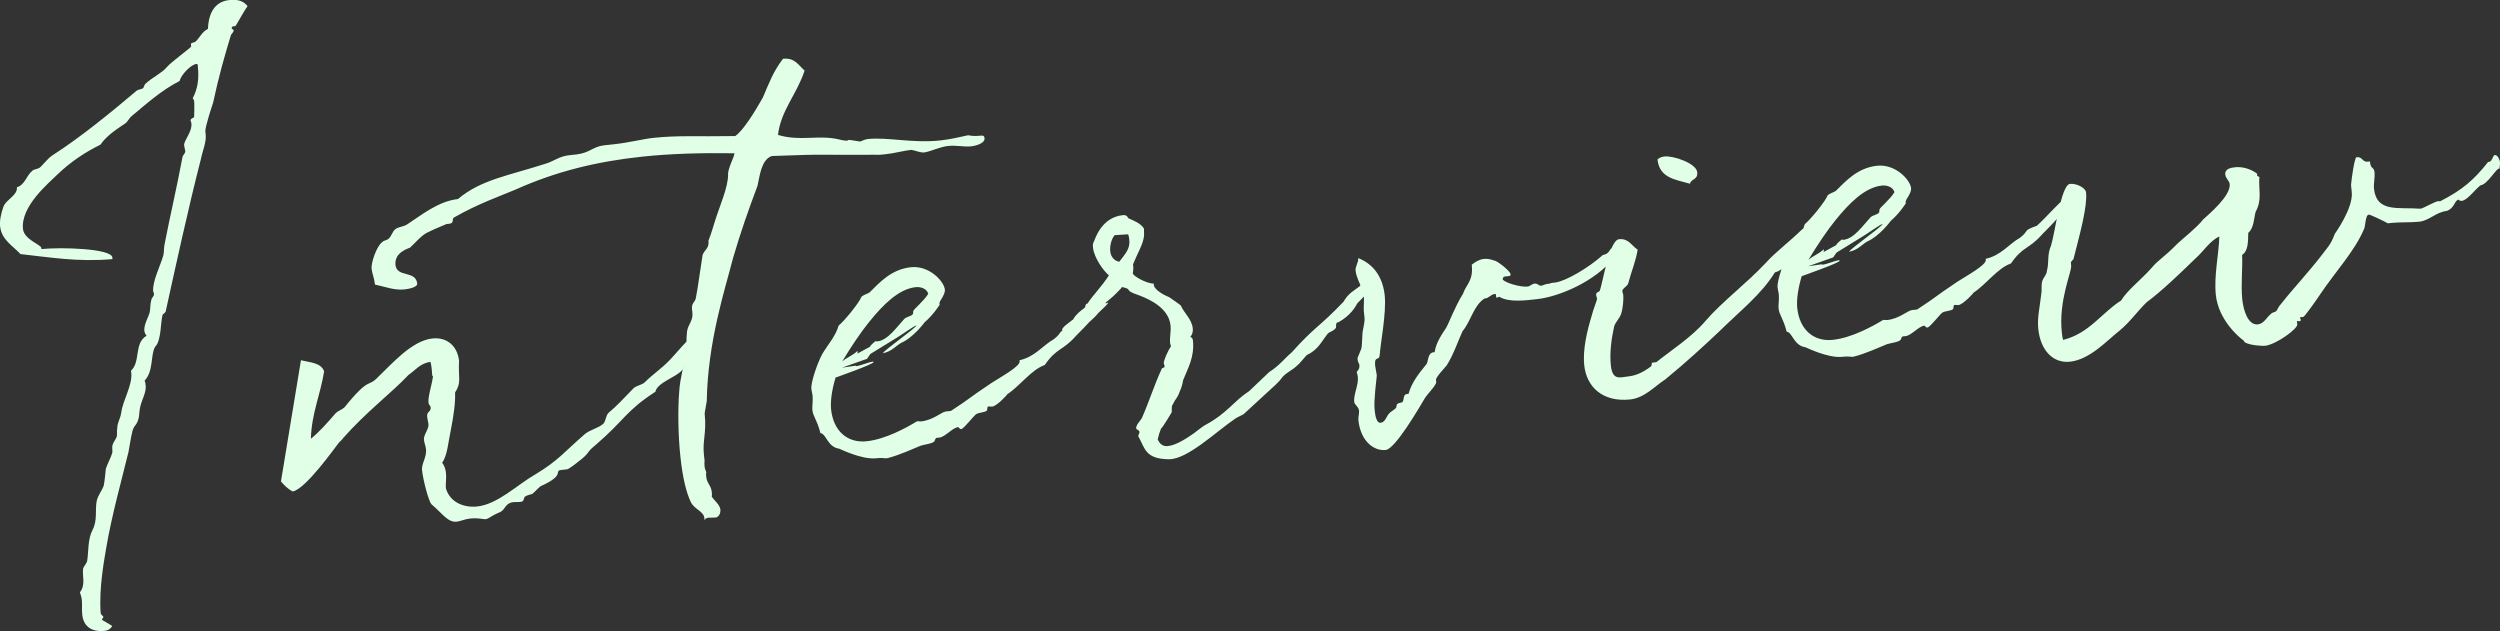 <?xml version="1.0" encoding="UTF-8"?><svg id="_レイヤー_2" xmlns="http://www.w3.org/2000/svg" viewBox="0 0 418.57 105.67"><rect x="0" y="0" width="418.57" height="105.67" fill="#333333" stroke="none"/><defs><style>.cls-1{fill:#e0ffe6;}</style></defs><g id="_レイヤー_1-2"><path class="cls-1" d="M41.31.86c.1.08.11.18.12.27-.03-.28-1.93,3.23-2.02,3.24-.09,0-.37.04-.37.04-.19.02-.26.22-.25.31.02.19.3.16.32.34.04.37-.41.61-.47.9-.98,3.22-2.02,6.83-2.97,11.28-.15.39-1.36,4.11-1.29,4.77.02.19.04.37.06.56.13,1.22-.56,2.8-.8,4.05-2.08,8.06-4.25,18.03-5.91,25.57-.07.2-.52.43-.51.53-.35,1.17-.2,4.37-1.24,5.33-.81,1.31-.23,4.09-1.77,5.67.12.27.15.55.18.83.12,1.12-.61,2.33-.87,3.4-.35,1.17.05,2.26-1.05,3.51-.41.61-.61,2.33-.97,4.26-1.26,5.14-2.77,10.5-3.71,15.98-.23,1.44-1.28,6.75-.93,10.97.03.28.42.43.44.61.02.19-.25.31-.23.5,0,0,1.81,1.04,1.72,1.05-.32.51-.77.74-1.24.79-2.43.26-3.6-.94-3.78-2.72-.09-.84.01-1.7-.07-2.45-.05-.47-.18-.83-.32-1.29,1-1.24.37-2.78.53-3.93.14-.49.58-.82.7-1.4.22-1.54.09-3.6.88-5.1.87-1.6.39-3.44.71-4.89.19-.87.86-1.7,1.16-2.49.18-.96.27-1.92.36-2.87.29-.88.77-1.69,1.05-2.57.15-.39-.11-1.03.12-1.53.06-.29.48-.81.63-1.2.15-.39-.01-1.04.12-1.53,0-.94.51-1.47.67-2.62.26-2.01,1.89-4.55,1.67-6.6,0,0-.02-.19-.04-.37,1.64-1.5.46-4.59,2.6-5.85-.22-.26-.35-.62-.37-.81-.11-1.03.63-2.15.9-3.12.13-.58.05-1.33.26-2.01.04-.48.5-.62.45-1.09-.02-.19-.12-.27-.13-.36-.18-1.68,1.24-4.38,1.72-6.14.12-.67.05-1.33.25-2.11.92-4.73,1.97-9.09,2.94-14.3.06-.29.5-.62.46-.99-.03-.28-.16-.64-.19-.92-.09-.84,1.37-2.22,1.22-3.72-.02-.19-.13-.36-.14-.46-.04-.37.62-.44.6-.63.03-.57.05-2.18,0-2.65,0-.09-.12-.27-.24-.45.79-1.5,1.09-3.14.86-5.29-.02-.19.04-.48-.24-.45-.93.1-2.55,1.78-2.82,2.85-3.05,1.55-5.64,3.9-7.99,5.85-.35.23-.74,1.02-1.1,1.25-1.5,1.01-3.1,2.03-4.16,3.56-2.43,1.2-4.91,2.78-7.22,5.01-1.37,1.37-6.16,5.28-5.75,9.11.19,1.78,3.02,2.61,3.07,3.17q0,.09.02.19c3.27-.34,11.71-.1,11.87,1.4,0,.09.02.19.03.28-5.81.52-10.52-.31-15.4-.84-1.38-1.46-3.18-2.41-3.42-4.65-.1-.93.15-2.19.59-3.37.54-1.19,2.36-1.85,2.22-3.16,1.37-.43,1.59-1.96,2.55-2.73.25-.31.73-.27,1.18-.5.53-.34,1.35-1.56,2.23-2.13,4.61-2.94,9.92-7.28,13.99-10.73.34-.32.82-.28,1.18-.5.17-.21.21-.68.48-.81.86-.85,2.74-1.8,3.41-2.63.75-.93,4.18-3.37,4.16-3.56,0-.09-.03-.28-.04-.37-.03-.28.63-.26.8-.46.77-.74.97-1.52,2.05-2.11.13-3.23,1.59-4.61,3.56-4.82,1.22-.13,2.18.05,2.92.83ZM72.2,84.38c-.43-.52-1.36-3.92-1.54-5.7-.11-1.03.81-2.17.67-3.47-.05-.47-.3-1.1-.35-1.57-.09-.84.85-1.79.76-2.63-.04-.37-.17-.74-.22-1.2-.11-1.03.68-.73.58-1.67-.02-.19-.32-.34-.36-.72-.11-1.03.55-2.89.76-4.43-.19.02-.13-.36-.2-1.02-.05-.47-.11-1.03-.24-1.39-1.77.28-2.5,1.4-3.65,2.18-2.98,3.15-7.01,6.12-10.98,10.61-.16.3-.51.53-.68.73-.59.72-5.52,7.76-7.74,8.19-.9-.47-1.44-1.08-1.97-1.68l3.35-20.3c1.55.4,3.35.4,3.88,1.86-.63,3.94-2.1,7.03-2.22,11.29,1.48-1.2,2.83-2.76,4.09-4.21.51-.53.98-.58,1.5-1.01,4.43-5.47,3.83-3.14,5.78-5.24,2.15-2.02,5.52-5.97,8.98-6.33,2.43-.26,4.2,1.26,4.46,3.78-.17,2.85.47,3.54-.67,5.27.08,1.69-.25,3.9-.68,6.12-.45,2.03-.58,4.41-1.49,5.64.43.52.6,1.17.65,1.73.09.84-.09,1.81-.02,2.55.73,2.47,3.18,3.26,5.23,3.04,3.46-.36,6.71-3.64,9.74-5.37,3.82-2.29,4.81-3.72,8.27-6.73.87-.75,2.26-.99,3.12-1.75.43-.42.41-1.46.94-1.89,1.3-1.08,2.15-2.02,4.2-4.13.44-.33,1.27-.51,1.71-.84,1.71-1.69,2.7-2.17,4.32-3.86,1.02-1.05,3.03-3.53,3.41-3.57.28-.03.49,1.08.52,1.36.16,1.5-.94,1.8-1.51,2.71-.25.31-.17,1.06-.43,1.27-.92,1.14-4.13,2.04-4.44,3.59-5.04,3.27-5.08,4.69-10.11,9-1.48,1.19-.83,1.13-2.31,2.32-.26.22-2,1.63-2.38,1.67-.19.02-.56.06-.84.09-1.59.17.84.76-3.59,2.74-.44.33-.94.95-1.38,1.28-.27.12-.93.19-1.27.51-.25.31-.01.76-.76.84-.37.04-.76-.01-1.13.03-1.4.15-1.29,1.18-2.19,1.65-1.81.76-1.86,1.14-2.52,1.21-.28.03-1.16-.26-2.56-.11-.93.1-1.56.45-2.21.52-1.5.16-2.31-1.27-4.28-2.95ZM162.14,22.66c1.93.36,2.61-.37,2.7.47.1.93-1.66,1.31-2.22,1.37-1.21.13-2.48-.21-3.88-.06-1.4.15-2.74.86-3.95,1.08-.75.08-1.45-.32-2.22-.43-1.4.15-2.68.57-4.46.75-.47.05-1.03.11-1.6.07-9.73.08-7.39-.17-17.27.21-1.83.57-2.08,3.62-2.41,4.98-1.55,4.13-2.86,7.86-4.11,12.15-1.34,5.24-4.21,13.86-4.39,23.9.01.09-.36,1.93-.35,2.11.34,3.27-.38,4.48-.13,6.82.04.37.08.75.12,1.12-.06.29-.02.66,0,.94.03.28.16.64.28.92-.06.29-.03.57-.01.76.12,1.12.81,1.43.93,2.55.02.19.05.47-.01.76.45.71,1.37,1.37,1.46,2.21.04.37-.15,1.24-.81,1.31-.37.04-.85,0-1.22.03-.28.03-.55.15-.62.44,0-.09-.02-.19-.03-.28-.03-1.22-1.67-1.53-2.28-2.78-.73-1.53-1.37-4.01-1.75-7.66-.37-3.55-.44-7.8-.19-10.85.14-2.28.78-4.24,1.12-6.45.16-1.15.03-2.46.19-3.61.16-1.15,1.04-1.81.9-3.12-.03-.28-.05-.47-.07-.65-.11-1.03.55-1.1.65-1.86.26-1.16.9-5.86,1.13-7.21.38-.89,1.12-1.06.98-2.37.53-1.28.86-2.64,1.36-4.11.57-1.76,1.94-4.93,1.92-6.91-.1-.93,1.09-3.14,1.05-3.51v-.09s-.1,0-.1,0c-5.49-.08-10.58.07-15.25.56-7.67.81-14.49,2.47-21.35,5.55-2.35,1-6.27,2.36-10.28,4.67-.34.32.1.93-.74,1.02-.19.02-.37.04-.56.06.28-.03-1.63.64-3.25,1.48-1.07.59-1.82,1.61-2.77,2.46-.18.11-2.66.75-2.44,2.9.23,2.15,3.4.87,3.64,3.12.07.65-1.6.92-2.16.98-1.68.18-3.36-.5-4.91-.81-.12-1.12-.48-1.84-.57-2.68-.1-.93.83-3.77,1.8-4.44.25-.31.82-.28,1.07-.59.44-.33.63-1.2,1.07-1.53.43-.42,1.47-.44,2.08-.88,2.13-1.36,5.08-3.84,8.44-4.2,3.82-3.24,8.47-3.92,14.51-5.87,1.65-.46,2.32-1.28,4.19-1.48.37-.04.75-.08,1.12-.12,2.24-.24,2.79-1.33,4.66-1.53.47-.05,1.03-.11,1.59-.17,2.62-.28,4.82-.88,6.69-1.08,4.21-.44,7.16-.19,13.67-.3,1.32-.9,3.26-4.03,4.62-6.44,1.06-2.47,1.72-4.34,3.38-6.5,1.96-.21,2.57,1.05,3.61,1.98-1.21,3.81-4.02,6.75-4.45,10.77,3.71,1.12,6.71-.04,10.1.73,1.07.27,1.35.24,1.54.22.09,0,0-.09.18-.11.09,0,.57.03,1.92.27.19-.02.72-.36,1.28-.42,3.37-.35,7.45.73,12.12.24,1.5-.16,3.07-.51,4.73-.88ZM183.55,50.66c.21.17.24.45.25.54.15,1.4-2.01,3.33-3.63,5.01-2.28,2.6-3.2,1.94-5.25,4.9-2.28.81-4.08,3.45-6.29,4.91.18-.11-1.68,1.97-2.52,2.06-.19.02-.38-.05-.66-.02-.19.02-.13.58-.21.68-.34.32-1.29.32-1.74.56s-2.1,2.49-2.57,2.54c-.28.03-.41-.33-.51-.33-.94.1-2.19,1.65-3.12,1.75-.19.02-.37.04-.47.05-.28.03-.32.6-.41.61-.52.43-1.47.44-2.29.71-1.27.51-3.61,1.61-5.64,2.1-.28.03-.86-.1-1.51-.03q-.19.02-.28.03c-2.52.26-6.32-1.7-6.22-1.61-1.92-.27-2.15-2.51-3.11-2.6-.63-2.39-1.23-2.71-1.36-3.92-.05-.47.12-1.53.04-2.37-.04-.37-.17-.74-.21-1.11-.11-1.03.97-4.26,1.84-5.86.88-1.51,2.24-2.98,2.72-4.73,1.04-.87,3.47-3.86,3.84-4.85.34-.32.99-.48,1.34-.71,1.71-1.69,3.66-3.88,6.93-4.23,3.08-.32,5.54,2.35,5.69,3.75.04.37-.1.86-.83,1.98-.07.2-.14.49-.04.48.01.09-.07.2-.16.3,0,0-.97,1.52-2.36,2.71-.08.1-1.9,2.56-3.89,3.43-.89.47-1.64,1.5-3.12,1.75.49-.71,5.34-4.06,5.65-4.66-.37.04-2.48,1.58-3.28,2.05l-4.44,2.73-.57.82-4.19,1.48,2.33-.34q0,.09.1.08c.56-.06,2.19-.7,2.66-.75.09,0,.19-.02.2.07.04.37-6.35,2.56-6.16,2.54-.09.01-.19.02-.19.02-.63,2.05-.9,4.06-.76,5.37.37,3.55,2.68,5.67,5.95,5.33,3.08-.32,6.57-2.2,8.44-3.35.19-.02.48.04.66.03,2.06-.22,3.43-1.59,4.17-1.67.19-.02.37-.04.56-.06.09-.01.28-.03.28-.03,3.8-2.48,2.28-1.66,6.79-4.68,1.59-1.02,4.81-2.78,4.72-3.62q-.01-.09-.02-.19c2.59-.56,3.9-2.49,5.77-3.54,1.66-1.31.27-1.07,2.82-2,1.55-1.39,4.17-4.41,4.29-4.14ZM145.6,53.8c-1.51,1.86-3.14,4.3-4.59,6.72.87-.75,1.88-1.05,2.55-1.78q0,.09.02.19c.01.09.02.19-.06.29l2.15-1.17c.06-.29.94-.95.94-.95.09,0,.1.08.29.06,1.78-.19,3.33-2.52,4.52-3.78.34-.32,1.27-.51,1.34-.71.26-.22.03-.57.21-.68-.1-.08,1.81-1.7,2.45-2.81-.29-.92-1.35-1.18-2.1-1.1-2.9.3-5.54,3.04-7.72,5.73ZM187.39,43.83c.91-1.23,1.86-2.09,1.69-3.68-.03-.28-.06-.56-.19-.92l-2.25.14c-.43.42-.87,1.6-.75,2.73.08.75.54,1.55,1.51,1.73ZM230.25,46.03c-.05.38-.14.49-.13.58s.02.19.14.46c-.08,1.05-1.57,2.15-3.01,3.72-.32.6-1.11,2.01-3.16,3.17h-.09c-.47.06-.2.79-.37.99-.42.52-.98.58-1.32.9-1,1.24-1.6,2.72-3.5,3.58-.6.63-1.09,1.34-1.87,1.99-.17.21-1.68,1.12-1.93,1.43-.44.33-.32.51-1.44,1.57l-5.34,4.91c-.35.23-.99.48-1.34.71-3.18,2.13-8.07,6.9-11.19,6.85-3.97-.06-3.96-1.76-5.14-3.9.15-.39.23-.5.21-.68-.04-.37-.51-.32-.54-.6-.02-.19.05-.38.21-.68l.74-1.02c1.22-2.78,2.14-5.71,3.3-8.19-.03-.28.55-.15.51-.53,0-.09-.13-.36-.14-.46-.05-.47.72-2.15,1.21-2.87-.01-.09-.12-.27-.15-.55-.1-.93.18-1.91.07-2.94-.29-2.71-3.09-4.21-5.25-5.02-2.84-.93-.86-.95-2.89-1.4-.07.2-.25.31-.42.52-1.79,1.89-2.35,1.95-2.32,2.23.09,0,.36-.13.46-.14,0,.09-.24.4-1.27,1.36l-.34.32c-.42.52-.85.94-1.45,1.48l-.55.15c-.49.71-1.74,1.41-2.68,1.51-.93.1-1.41.05-1.44-.23-.05-.47,1.37-1.37,1.89-1.81.07-.2.24-.4.32-.51,1.01-1.15,1.3-1.08,1.64-1.5.07-.2.03-.57.41-.61.72-1.21,2.44-2.9,3.57-4.72-.83-.67-2.47-2.86-2.66-4.64-.04-.37-.07-.65.17-1.06.16-.3,1.19-4,4.83-4.38.84-.09.82.58,1,.56.69.31,2.07.82,2.54,1.72,0,0-.01.76.01,1.04v.09c-.12,1.43-1.1,2.95-1.85,4.83.01.09.03.28.04.37.06.56-.09.95-.07,1.14.05.47,2.36,1.74,3.49,1.71.01.09.02.19.03.28.05.47.9,1.32,2.57,2,.1.08,1.93,1.31,1.94,1.4.61,1.35,1.84,2.26,2.01,3.85.05.47-.08,1.05-.42,1.37.3.16.41.33.44.62.29,2.8-.84,4.62-1.66,6.7-.05.38-.17,1.06-.63,2.05-.29.88-.65,1.01-1.11,2.01-.25.31-.09.96-.15,1.25.08-.1-1.6,2.72-1.79,2.74-.51,1.47-.16.3-.56,1.86.35.62.8,1.33,2.09,1.01.83-.18,2.01-.68,4.03-2.12.61-.44,1.48-1.19,2.02-1.44,3.49-1.88,4.69-3.99,7.17-5.57l3.35-3.19c1.77-1.13,2.42-2.14,3.81-3.33,3.8-4.27,4.57-4.17,8.66-8.47.8-1.41,1.7-1.79,2.66-2.55.6-.63,1.13-1.82,2.16-1.93.09,0,.28-.03.48.04ZM227.4,43.21c2.86,1.12,4.15,3.53,4.44,6.24.31,2.9-.74,8.21-.84,10.01-.08,1.05-.94,0-.76,1.78.05.47.19.92.24,1.39,0,.09.02.19.03.28-.04.48-.51,4.12-.37,5.52.05.47.16,2.44,1,2.35.93-.1.91-1.23,1.7-1.79,1.41-1,.7-.55,1.09-1.34.17-.21.74-.17.91-.38.25-.31.06-1.24.71-1.3.09-.01.19-.02.28-.03.55-1.95,1.64-3.29,3.06-5.05.23-.5.19-1.82,1.12-1.91q.09,0,.19-.02c.22-1.54,1.12-2.86,1.93-4.08.56-1,1.43-3.46,2.81-5.68.58-1.67,1.76-2.17,1.47-4.88.7-.55,1.32-.9,2.07-.97.56-.06,1.14.07,1.73.29.37-.04,2.64,1.71,2.7,2.27.03.28-.16.3-.25.31-.19.02-.37.04-.56.06-.28.03-.47.05-.51.53.43.52,2.88,1.3,4.19,1.17.37-.04.71-.45,1.18-.5.47-.05.7.4,1.08.36.28-.03.63-.26,1.01-.3,0,0,.19-.02.28-.03.19-.02.27-.12.55-.15.09,0,.28-.03.47-.05,1.68-.18,5.52-2.38,8.02-4.62,1.03-.11,1.21-1.07,1.4-1.09q.09,0,.2.07c.35.62.46.8.47.9.01.09-.1-.08-.22.59-3.09,3.92-9.14,6.54-12.98,6.94-1.78.19-4.57.57-6.18-.39h-.09c-.19.03-.27.13-.36.14-.09,0-.1-.08-.1-.08,0-.09-.04-.37-.05-.47,0-.09-.2-.07-.29-.06-.47.05-.97.67-1.44.72-.09,0-.19.02-.19.02-1.86,1.23-2.17,3.63-3.68,5.49-.69,1.49-1.56,4.04-2.62,5.66.18-.11-1.87,1.99-1.82,2.46,0,.09.03.28.04.37.06.56-1.66,2.16-2.05,2.96-.72,1.21-4.8,8.25-6.39,8.42-2.06.22-4.23-1.54-4.59-5-.05-.47.16-1.15.11-1.62-.17-.74-.76-.96-.81-1.43-.13-1.22.74-2.82.61-4.13-.06-.56-.16-.65-.18-.83-.02-.19.52-.43.44-1.18-.04-.37-.24-.45-.28-.82,0-.09-.02-.19-.04-.37.81-2.16.66-.92.82-3.87,0-.94.46-1.94.35-2.97-.04-.37-.06-.56-.11-1.03-.06-.56.08-1.9,0-2.65-.35-1.57-1.24-2.8-1.38-4.11-.08-.75.52-1.38.44-2.13ZM284.16,28.84c.14,1.31-1.02,1.05-1.21,1.92-2.34-.7-5.1-.88-5.44-4.06.34-.32.71-.45,1.18-.5,1.49-.16,5.32,1.14,5.48,2.64ZM302.17,41.03c-1.02,2-2.1,1.64-2.74,2.74-.58.82-1.16,1.54-2.26,1.84-2.35,3.74-5.41,6.05-9.53,10.08-2.49,2.34-5.25,4.9-8.82,7.83-1.77,1.13-3.45,3.1-5.88,3.36-4.67.49-7.32-2.16-7.69-5.71-.29-2.71.51-5.91,1.29-8.45.19-.87.88-2.46.85-2.74-.02-.19-.13-.36-.15-.55-.06-.56.51-.53.59-.72.53-1.28,1.57-8.48,3.25-8.66,1.59-.17,2.1,1.1,3.11,1.75-.28,1.83-1.04,3.61-1.58,5.65-.14.49-1.04.87-.99,1.33.02.19.13.36.16.64.07.65-.05,2.18-.34,3.06-.2.78-.98,1.43-1.19,2.2-.45,2.03-.77,4.33-.55,6.48.27,2.62,1.54,2.01,2.94,1.86,1.22-.13,2.39-.63,3.71-1.62.35-.23.02-.66.4-.7.19-.02.37-.04.37-.04q.09-.01.19-.02c2.44-1.96,5.98-4.22,8.25-6.92,2.78-3.22,6.9-6.3,10.04-9.66,1.69-1.88,3.71-3.32,6.12-5.65.52-.43.85,0,1.34-.71.19-.02.22.26.24.54.05.47.02,1.13.04,1.23h.09l.09-.02c.02.19-1.47,1.29-1.44,1.57h.09ZM345.32,33.66c.21.17.24.45.25.54.15,1.4-2.01,3.33-3.63,5.01-2.28,2.6-3.2,1.94-5.25,4.9-2.28.81-4.08,3.45-6.29,4.91.18-.11-1.68,1.97-2.52,2.06-.19.02-.38-.05-.66-.02-.19.02-.13.58-.21.68-.34.32-1.29.32-1.74.56s-2.1,2.49-2.57,2.54c-.28.03-.41-.33-.51-.32-.93.1-2.19,1.65-3.12,1.75-.19.02-.37.04-.47.05-.28.03-.32.6-.41.61-.52.43-1.47.44-2.29.71-1.27.51-3.61,1.61-5.64,2.1-.28.03-.86-.1-1.51-.03q-.19.02-.28.03c-2.52.27-6.32-1.7-6.22-1.61-1.92-.27-2.16-2.51-3.11-2.6-.63-2.39-1.23-2.71-1.36-3.92-.05-.47.12-1.53.04-2.37-.04-.37-.17-.74-.21-1.11-.11-1.03.97-4.26,1.84-5.86.88-1.51,2.24-2.98,2.72-4.73,1.04-.87,3.47-3.86,3.84-4.85.34-.32.99-.48,1.34-.71,1.71-1.69,3.66-3.88,6.93-4.23,3.08-.32,5.54,2.35,5.69,3.75.04.37-.1.86-.83,1.98-.07.2-.14.49-.04.48,0,.09-.07.2-.16.3,0,0-.98,1.52-2.36,2.71-.08.1-1.9,2.56-3.89,3.43-.89.47-1.64,1.5-3.12,1.75.49-.71,5.34-4.06,5.65-4.66-.37.04-2.48,1.58-3.28,2.05l-4.44,2.74-.58.82-4.19,1.48,2.33-.34q0,.09.1.08c.56-.06,2.19-.7,2.66-.75.09,0,.19-.02.2.07.04.37-6.35,2.56-6.16,2.54-.09,0-.19.02-.19.02-.63,2.05-.9,4.06-.76,5.37.37,3.55,2.68,5.67,5.95,5.33,3.09-.32,6.57-2.2,8.44-3.34.19-.02.48.04.66.02,2.06-.22,3.42-1.59,4.17-1.67.19-.02.37-.04.56-.06.09,0,.28-.03.28-.03,3.8-2.48,2.28-1.66,6.79-4.68,1.59-1.02,4.81-2.77,4.72-3.62q-.01-.09-.02-.19c2.59-.56,3.9-2.49,5.77-3.54,1.66-1.31.27-1.07,2.81-2,1.56-1.39,4.17-4.41,4.29-4.14ZM307.37,36.79c-1.51,1.86-3.14,4.3-4.59,6.72.87-.75,1.88-1.05,2.55-1.78q.01.09.02.19c.01.09.02.19-.06.29l2.15-1.17c.06-.29.94-.95.94-.95.09,0,.1.08.29.06,1.78-.19,3.33-2.52,4.52-3.78.34-.32,1.27-.51,1.34-.71.26-.22.03-.57.21-.68-.1-.08,1.81-1.7,2.45-2.81-.29-.92-1.35-1.18-2.1-1.1-2.9.3-5.54,3.04-7.72,5.73ZM377.94,29.09c0,.09-.07.2-.07.2.02.19.22.26.41.33-.16,2.1.5,3.82-.62,5.83-.28.97-.28,2.77-1.24,3.53-.04,1.42.03,3.02-1.03,3.7.12,2.07-.23,5.03.03,7.46.19,1.78.93,4.34,2.61,4.17,1.03-.11,1.48-1.2,2.18-1.74.25-.31.64-.26.89-.47.25-.31.39-.8.82-1.22,1.83-2.37,4.81-5.51,7.13-8.59.41-.61,1.19-1.26,1.85-3.12-.08.1,3.14-4.3,2.85-7.01-.03-.28-.07-.65-.1-.93-.02-.19-.04-.37.02-.66-.01-.09.5-4.21.88-4.25,1.03-.11.94.85,1.88.75.09,0,.19-.02.37-.04.02.19.03.28.03.28.1.93.64.69.72,1.44.11,1.03-.17,2-.08,2.84.42,4.02,4.01,3.08,7.72,3.35h.09c.47-.06,2.33-1.2,2.99-1.27q.19-.02.2.07c3.77-1.91,5.76-3.63,8.1-6.62.09,0,.19-.02.19-.02.47-.05.64-1.11.92-1.14.56-.06.86.95.88,1.14.05.47-.1.86-.07,1.14-.41-.33-1.99,2.67-3.2,2.79-.96.76-2.19,2.5-3.13,2.6-.19.02-.38-.05-.59-.22-.72.36-.61,1.39-1.88,1.9-1.87.2-2.95,1.63-4.63,1.81-1.4.15-3.3.06-4.52.19-.28.03-.65.07-.75.08-.7-.4-2.99-1.48-3.18-1.46-.65.07-.53,2.14-.87,2.55-1.52,3.56-4.66,6.92-7.2,10.68-.73,1.12-2.71,3.88-2.9,3.9-.09,0-.28.03-.47.05,0,0-.09,0-.08.1,0,.09.12.27.13.36,0,.09-.07.2-.17.21-.19.02-.38-.05-.48-.04,0,0,.01.09.02.19,0,.09.03.28.04.37.08.75-3.43,3.29-5.29,3.58-.75.08-2.66-.1-3.36-.5-.19.02-.33-.44-.42-.43-.61-.41-4.13-3.35-4.57-7.55-.34-3.27.51-6.86.58-9.8-1.62.74-2.58,2.44-4.05,3.73-2.4,2.33-5.58,5.41-8.12,7.28-1.63,1.59-2.69,3.21-4.51,4.73-2.1,1.64-4.97,4.87-8.33,5.22-2.8.29-4.92-1.85-5.3-5.49-.2-1.87.27-3.71.51-5.91.12-.67-.05-1.41.16-2.1.21-.68.74-1.02.77-1.69.41-1.46,0-2.65.69-4.23.64-1.96,1.67-10.19,3.17-10.35,1.12-.12,2.62.67,2.7,1.42.24,2.34-.99,6.81-2.06,10.99.03.28-.51.53-.48.81.02.19.04.37.05.47.11,1.03-2.13,5.8-1.57,11.13.05.47.1.93.23,1.3,4.42-1.13,6.34-4.45,9.7-6.6,1.13-1.82,3.24-3.36,5.1-5.45,1.09-1.34,2.17-1.83,4.3-4.04.77-.74,3.39-2.81,4.3-4.04,1.03-.96,4.68-3.99,4.48-5.95-.07-.65-.66-.88-.74-1.62-.1-.93.92-1.14,1.67-1.21,1.31-.14,2.78.37,3.71,1.12Z"/></g></svg>